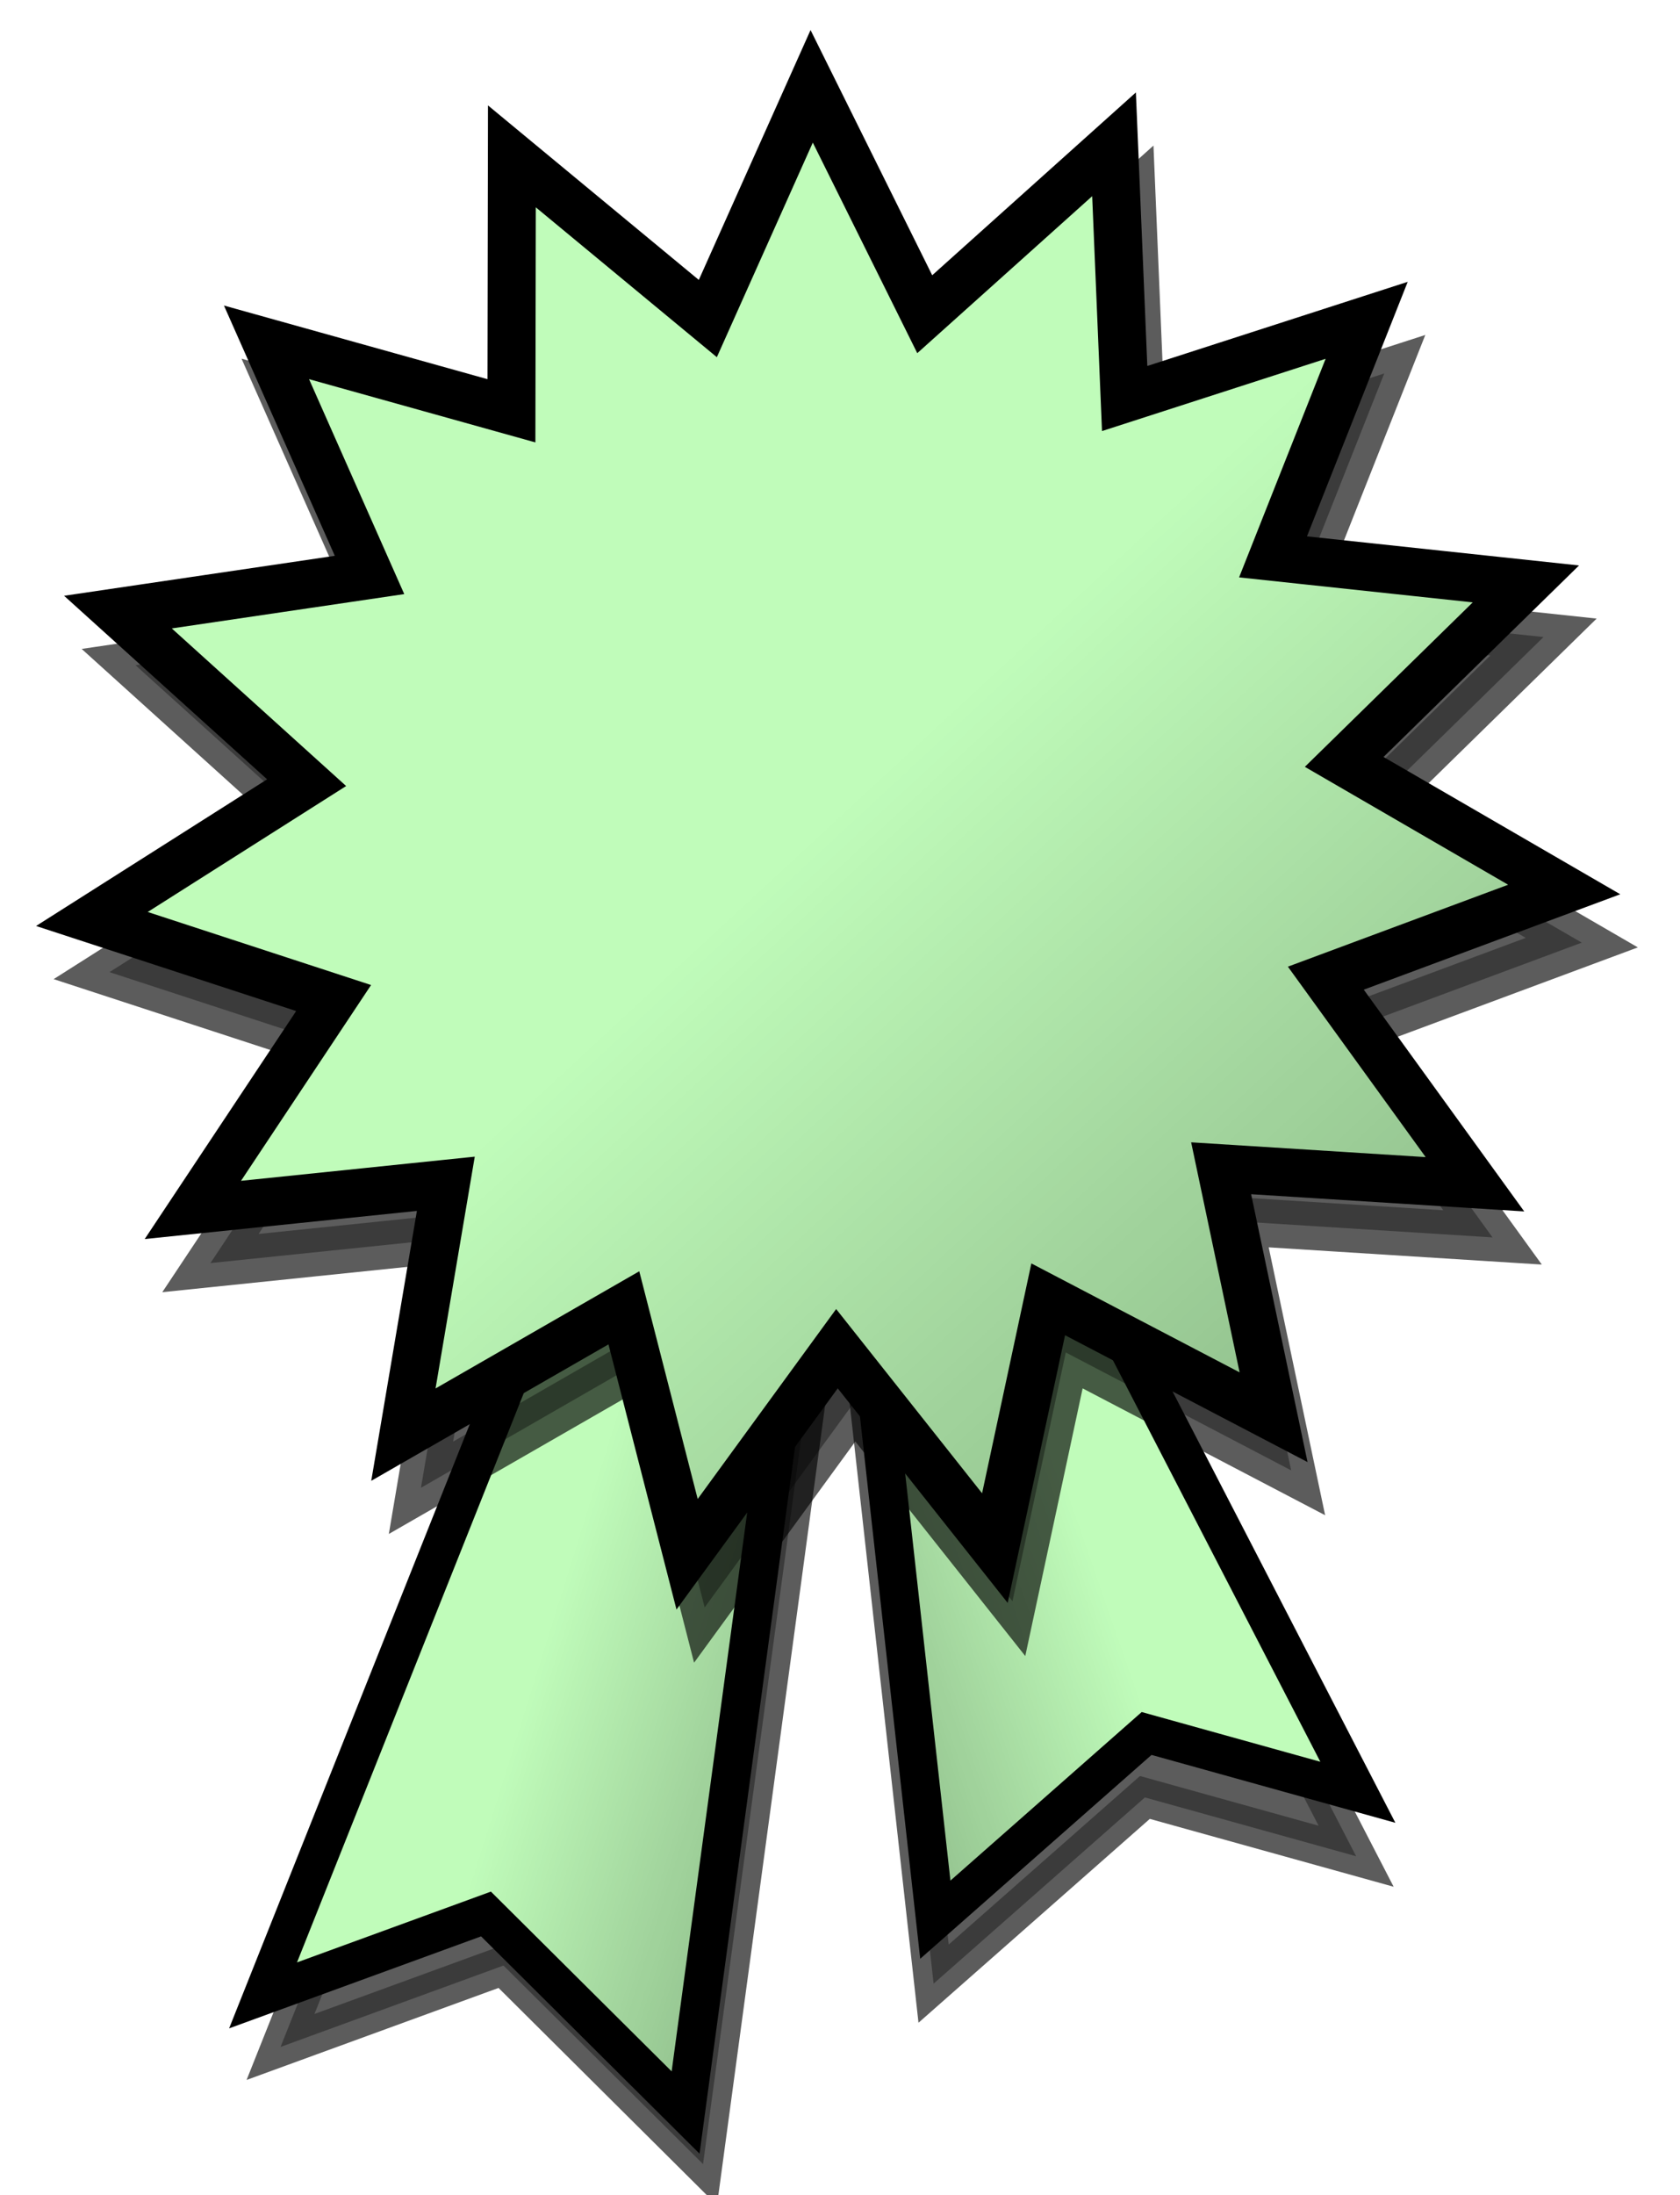 <?xml version="1.0" encoding="UTF-8" standalone="no"?>
<!-- Created with Inkscape (http://www.inkscape.org/) -->
<svg
   xmlns:dc="http://purl.org/dc/elements/1.1/"
   xmlns:cc="http://web.resource.org/cc/"
   xmlns:rdf="http://www.w3.org/1999/02/22-rdf-syntax-ns#"
   xmlns:svg="http://www.w3.org/2000/svg"
   xmlns="http://www.w3.org/2000/svg"
   xmlns:xlink="http://www.w3.org/1999/xlink"
   xmlns:sodipodi="http://sodipodi.sourceforge.net/DTD/sodipodi-0.dtd"
   xmlns:inkscape="http://www.inkscape.org/namespaces/inkscape"
   id="svg2261"
   sodipodi:version="0.32"
   inkscape:version="0.45.1"
   width="245"
   height="320"
   version="1.0"
   sodipodi:docbase="C:\Documents and Settings\Jesper Olsson\Mina dokument"
   sodipodi:docname="Article_green.svg"
   inkscape:output_extension="org.inkscape.output.svg.inkscape">
  <defs
     id="defs2264">
    <linearGradient
       inkscape:collect="always"
       id="linearGradient10252">
      <stop
         style="stop-color:#000000;stop-opacity:1;"
         offset="0"
         id="stop10254" />
      <stop
         style="stop-color:#000000;stop-opacity:0;"
         offset="1"
         id="stop10256" />
    </linearGradient>
    <linearGradient
       inkscape:collect="always"
       id="linearGradient9267">
      <stop
         style="stop-color:#000000;stop-opacity:1;"
         offset="0"
         id="stop9269" />
      <stop
         style="stop-color:#000000;stop-opacity:0;"
         offset="1"
         id="stop9271" />
    </linearGradient>
    <linearGradient
       inkscape:collect="always"
       id="linearGradient8285">
      <stop
         style="stop-color:#000000;stop-opacity:1;"
         offset="0"
         id="stop8287" />
      <stop
         style="stop-color:#000000;stop-opacity:0;"
         offset="1"
         id="stop8289" />
    </linearGradient>
    <linearGradient
       id="linearGradient7207">
      <stop
         style="stop-color:#c0fcba;stop-opacity:1;"
         offset="0"
         id="stop7209" />
      <stop
         id="stop7215"
         offset="0.25"
         style="stop-color:#c0fcba;stop-opacity:0.498;" />
      <stop
         style="stop-color:#c0fcba;stop-opacity:0;"
         offset="1"
         id="stop7211" />
    </linearGradient>
    <linearGradient
       inkscape:collect="always"
       xlink:href="#linearGradient8285"
       id="linearGradient8294"
       gradientUnits="userSpaceOnUse"
       x1="424.23"
       y1="441.908"
       x2="114.815"
       y2="107.692" />
    <linearGradient
       inkscape:collect="always"
       xlink:href="#linearGradient9267"
       id="linearGradient9277"
       gradientUnits="userSpaceOnUse"
       gradientTransform="translate(196.074,49.231)"
       x1="44.516"
       y1="247.972"
       x2="-118.833"
       y2="196.923" />
    <linearGradient
       inkscape:collect="always"
       xlink:href="#linearGradient10252"
       id="linearGradient10258"
       x1="-300.063"
       y1="188.822"
       x2="-144.878"
       y2="134.96"
       gradientUnits="userSpaceOnUse"
       gradientTransform="translate(300.477,81.485)" />
    <filter
       inkscape:collect="always"
       x="-0.152"
       width="1.305"
       y="-0.099"
       height="1.198"
       id="filter12252">
      <feGaussianBlur
         inkscape:collect="always"
         stdDeviation="5.294"
         id="feGaussianBlur12254" />
    </filter>
    <filter
       inkscape:collect="always"
       x="-0.144"
       width="1.287"
       y="-0.103"
       height="1.206"
       id="filter13233">
      <feGaussianBlur
         inkscape:collect="always"
         stdDeviation="4.706"
         id="feGaussianBlur13235" />
    </filter>
    <filter
       inkscape:collect="always"
       id="filter14226">
      <feGaussianBlur
         inkscape:collect="always"
         stdDeviation="7.747"
         id="feGaussianBlur14228" />
    </filter>
  </defs>
  <sodipodi:namedview
     inkscape:window-height="633"
     inkscape:window-width="795"
     inkscape:pageshadow="2"
     inkscape:pageopacity="0.0"
     guidetolerance="10.0"
     gridtolerance="10.0"
     objecttolerance="10.0"
     borderopacity="1.0"
     bordercolor="#666666"
     pagecolor="#ffffff"
     id="base"
     showguides="true"
     inkscape:guide-bbox="true"
     inkscape:zoom="1.178125"
     inkscape:cx="124.00064"
     inkscape:cy="168.57298"
     inkscape:window-x="281"
     inkscape:window-y="185"
     inkscape:current-layer="layer4"
     width="245px"
     height="320px" />
  <g
     inkscape:groupmode="layer"
     id="layer2"
     inkscape:label="flärpar"
     style="display:inline">
    <path
       style="opacity:0.8;fill:#000000;fill-opacity:1;fill-rule:nonzero;stroke:#000000;stroke-width:5.638;stroke-linecap:round;stroke-miterlimit:7.5;stroke-dashoffset:0;stroke-opacity:1;filter:url(#filter13233)"
       d="M 124.779,186.892 L 153.639,185.194 L 197.767,270.588 L 166.963,262.017 L 136.15,289.161 L 124.779,186.892 z "
       id="path6302"
       sodipodi:nodetypes="cccccc" />
    <path
       style="opacity:0.8;fill:#000000;fill-opacity:1;fill-rule:nonzero;stroke:#000000;stroke-width:5.638;stroke-linecap:round;stroke-miterlimit:7.5;stroke-dashoffset:0;stroke-opacity:1;filter:url(#filter12252)"
       d="M 83.015,192.725 L 118.665,196.12 L 102.528,315.466 L 73.422,286.523 L 40.911,298.389 L 83.015,192.725 z "
       id="path4334"
       sodipodi:nodetypes="cccccc" />
    <path
       style="fill:#c0fcba;fill-opacity:1;fill-rule:nonzero;stroke:#000000;stroke-width:5.638;stroke-linecap:round;stroke-miterlimit:7.5;stroke-dashoffset:0;stroke-opacity:1"
       d="M 80.469,185.208 L 116.118,188.603 L 99.982,307.949 L 70.875,279.006 L 38.364,290.872 L 80.469,185.208 z "
       id="rect6231"
       sodipodi:nodetypes="cccccc" />
    <path
       style="fill:#c0fcba;fill-opacity:1;fill-rule:nonzero;stroke:#000000;stroke-width:5.638;stroke-linecap:round;stroke-miterlimit:7.5;stroke-dashoffset:0;stroke-opacity:1"
       d="M 125.031,177.569 L 153.89,175.871 L 198.019,261.264 L 167.215,252.693 L 136.401,279.837 L 125.031,177.569 z "
       id="path6236"
       sodipodi:nodetypes="cccccc" />
  </g>
  <g
     inkscape:groupmode="layer"
     id="layer5"
     inkscape:label="flärpar skugga"
     style="display:inline">
    <path
       style="fill:url(#linearGradient9277);fill-opacity:1;fill-rule:nonzero;stroke:none;stroke-width:5.638;stroke-linecap:round;stroke-miterlimit:7.5;stroke-dashoffset:0;stroke-opacity:1;display:inline"
       d="M 80.469,184.783 L 116.118,188.179 L 99.982,307.524 L 70.875,278.582 L 38.364,290.448 L 80.469,184.783 z "
       id="path9265"
       sodipodi:nodetypes="cccccc" />
    <path
       style="fill:url(#linearGradient10258);fill-opacity:1;fill-rule:nonzero;stroke:none;stroke-width:5.638;stroke-linecap:round;stroke-miterlimit:7.5;stroke-dashoffset:0;stroke-opacity:1"
       d="M 126.477,178.043 L 155.336,176.346 L 199.465,261.739 L 168.661,253.168 L 137.847,280.312 L 126.477,178.043 z "
       id="path10250"
       sodipodi:nodetypes="cccccc" />
  </g>
  <g
     inkscape:groupmode="layer"
     id="layer1"
     inkscape:label="nytt"
     style="display:inline">
    <path
       sodipodi:type="star"
       style="opacity:0.8;fill:#000000;fill-opacity:1;fill-rule:nonzero;stroke:#000000;stroke-width:7;stroke-linecap:round;stroke-miterlimit:7.5;stroke-dasharray:none;stroke-dashoffset:0;stroke-opacity:1;display:inline;filter:url(#filter14226)"
       id="path3335"
       sodipodi:sides="15"
       sodipodi:cx="114.58886"
       sodipodi:cy="108.64721"
       sodipodi:r1="107.9687"
       sodipodi:r2="76.087013"
       sodipodi:arg1="0.92246434"
       sodipodi:arg2="1.1319039"
       inkscape:flatsided="false"
       inkscape:rounded="0"
       inkscape:randomized="0"
       d="M 179.787,194.708 L 146.921,177.523 L 139.146,213.786 L 116.112,184.719 L 94.259,214.685 L 85.039,178.762 L 52.887,197.248 L 59.075,160.681 L 22.184,164.492 L 42.711,133.603 L 7.459,122.08 L 38.775,102.21 L 11.257,77.345 L 47.947,71.93 L 32.923,38.022 L 68.643,47.999 L 68.709,10.911 L 97.283,34.554 L 112.428,0.7 L 128.916,33.921 L 156.521,9.154 L 158.071,46.209 L 193.363,34.811 L 179.708,69.293 L 216.585,73.235 L 190.085,99.181 L 222.17,117.782 L 187.408,130.707 L 209.154,160.75 L 172.14,158.418 L 179.787,194.708 z "
       transform="translate(8.506,19.629)" />
    <path
       sodipodi:type="star"
       style="opacity:1;fill:#c0fcba;fill-opacity:1;fill-rule:nonzero;stroke:#000000;stroke-width:7;stroke-linecap:round;stroke-miterlimit:7.5;stroke-dasharray:none;stroke-dashoffset:0;stroke-opacity:1"
       id="path3246"
       sodipodi:sides="15"
       sodipodi:cx="114.58886"
       sodipodi:cy="108.64721"
       sodipodi:r1="107.9687"
       sodipodi:r2="76.087013"
       sodipodi:arg1="0.92246434"
       sodipodi:arg2="1.1319039"
       inkscape:flatsided="false"
       inkscape:rounded="0"
       inkscape:randomized="0"
       d="M 179.787,194.708 L 146.921,177.523 L 139.146,213.786 L 116.112,184.719 L 94.259,214.685 L 85.039,178.762 L 52.887,197.248 L 59.075,160.681 L 22.184,164.492 L 42.711,133.603 L 7.459,122.08 L 38.775,102.21 L 11.257,77.345 L 47.947,71.93 L 32.923,38.022 L 68.643,47.999 L 68.709,10.911 L 97.283,34.554 L 112.428,0.7 L 128.916,33.921 L 156.521,9.154 L 158.071,46.209 L 193.363,34.811 L 179.708,69.293 L 216.585,73.235 L 190.085,99.181 L 222.17,117.782 L 187.408,130.707 L 209.154,160.75 L 172.14,158.418 L 179.787,194.708 z "
       transform="translate(5.942,11.883)" />
  </g>
  <g
     inkscape:groupmode="layer"
     id="layer4"
     inkscape:label="skugga"
     style="display:inline">
    <path
       sodipodi:type="star"
       style="opacity:1;fill:url(#linearGradient8294);fill-opacity:1;fill-rule:nonzero;stroke:none;stroke-width:7;stroke-linecap:round;stroke-miterlimit:7.5;stroke-dasharray:none;stroke-dashoffset:0;stroke-opacity:1;display:inline"
       id="path7306"
       sodipodi:sides="15"
       sodipodi:cx="114.58886"
       sodipodi:cy="108.64721"
       sodipodi:r1="107.9687"
       sodipodi:r2="76.087013"
       sodipodi:arg1="0.92246434"
       sodipodi:arg2="1.1319039"
       inkscape:flatsided="false"
       inkscape:rounded="0"
       inkscape:randomized="0"
       d="M 179.787,194.708 L 146.921,177.523 L 139.146,213.786 L 116.112,184.719 L 94.259,214.685 L 85.039,178.762 L 52.887,197.248 L 59.075,160.681 L 22.184,164.492 L 42.711,133.603 L 7.459,122.08 L 38.775,102.21 L 11.257,77.345 L 47.947,71.93 L 32.923,38.022 L 68.643,47.999 L 68.709,10.911 L 97.283,34.554 L 112.428,0.7 L 128.916,33.921 L 156.521,9.154 L 158.071,46.209 L 193.363,34.811 L 179.708,69.293 L 216.585,73.235 L 190.085,99.181 L 222.17,117.782 L 187.408,130.707 L 209.154,160.75 L 172.14,158.418 L 179.787,194.708 z "
       transform="translate(5.716,11.989)" />
  </g>
</svg>
